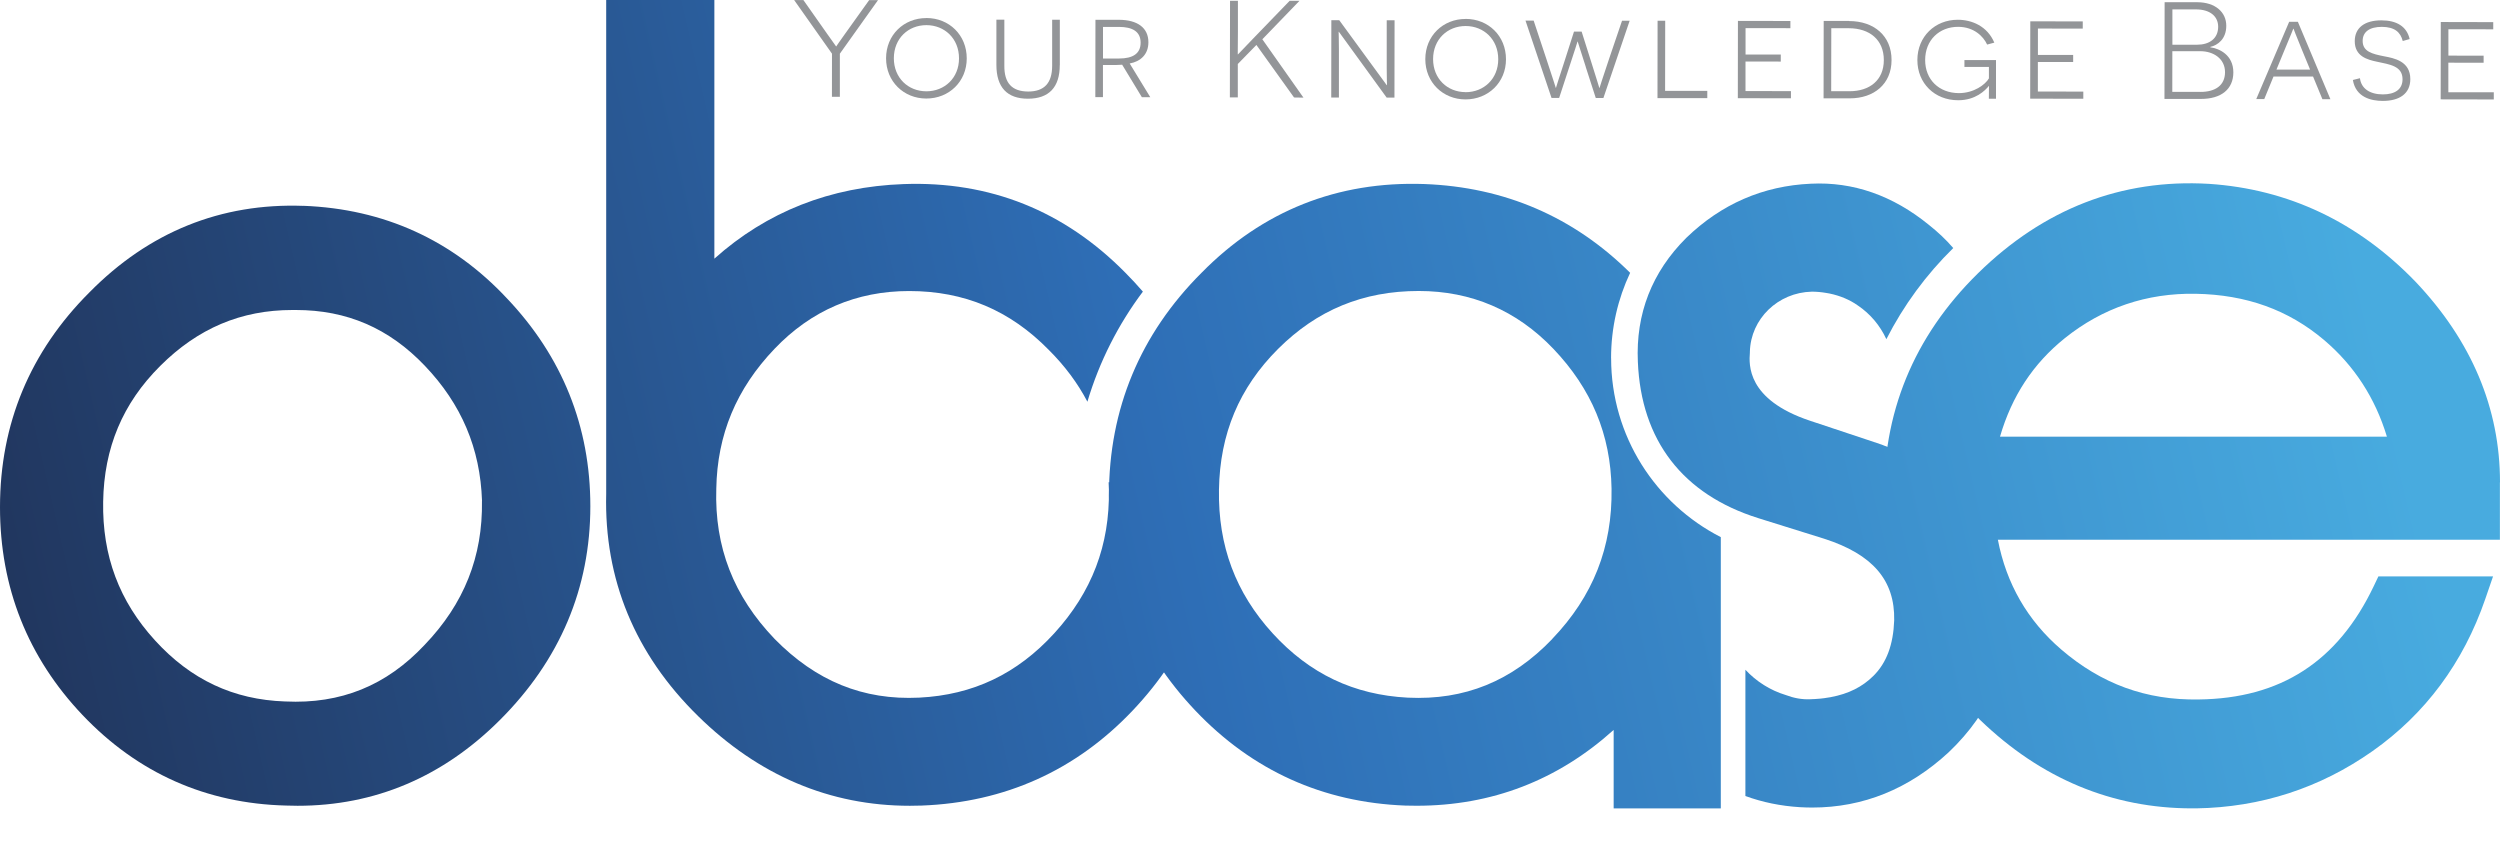 <svg width="145" height="49" viewBox="0 0 145 49" fill="none" xmlns="http://www.w3.org/2000/svg">
<path d="M48.709 5.613H48.252L48.255 3.113L46.061 0.004H46.597L47.957 1.937L48.493 2.691H48.503C48.503 2.691 48.703 2.388 49.017 1.956L50.411 0.007H50.925L48.712 3.113V5.613H48.709Z" fill="#939598"/>
<path d="M53.733 1.045C55.049 1.045 56.074 2.033 56.071 3.388C56.071 4.733 55.04 5.718 53.723 5.715C52.417 5.715 51.392 4.727 51.392 3.382C51.392 2.027 52.423 1.045 53.73 1.048L53.733 1.045ZM53.727 5.296C54.786 5.296 55.623 4.523 55.623 3.385C55.623 2.24 54.792 1.461 53.733 1.458C52.674 1.458 51.846 2.231 51.843 3.379C51.843 4.514 52.667 5.293 53.727 5.296Z" fill="#939598"/>
<path d="M61.467 3.773C61.467 5.071 60.831 5.725 59.618 5.725C58.415 5.725 57.791 5.065 57.791 3.766V1.139H58.252V3.816C58.246 4.802 58.678 5.305 59.634 5.309C60.58 5.309 61.022 4.805 61.025 3.823V1.145H61.47V3.773H61.467Z" fill="#939598"/>
<path d="M65.077 3.754C64.877 3.77 64.667 3.77 64.557 3.77H63.971V5.634H63.529L63.536 1.148H64.899C65.974 1.152 66.607 1.611 66.607 2.45C66.607 3.147 66.165 3.563 65.522 3.682L66.716 5.637H66.228L65.084 3.751L65.077 3.754ZM64.902 3.394C65.72 3.394 66.156 3.1 66.156 2.475C66.156 1.827 65.676 1.561 64.905 1.561H63.974V3.394H64.905H64.902Z" fill="#939598"/>
<path d="M71.793 3.711V5.651H71.332L71.342 0.045H71.799V1.847C71.799 2.638 71.79 3.145 71.79 3.151H71.806L72.802 2.113L74.799 0.048H75.369L73.216 2.278L75.601 5.663L75.055 5.654L72.871 2.607L71.793 3.711Z" fill="#939598"/>
<path d="M80.427 5.662L77.657 1.846H77.641C77.641 1.846 77.657 2.334 77.657 2.878V5.656H77.212L77.218 1.17H77.675L80.43 4.939H80.446C80.446 4.939 80.43 4.467 80.43 3.954V1.176H80.885L80.878 5.662H80.43H80.427Z" fill="#939598"/>
<path d="M85.009 1.096C86.325 1.096 87.35 2.084 87.347 3.439C87.347 4.784 86.316 5.766 84.999 5.766C83.692 5.766 82.668 4.778 82.668 3.432C82.668 2.078 83.699 1.096 85.006 1.099L85.009 1.096ZM85.002 5.347C86.062 5.347 86.898 4.574 86.898 3.436C86.898 2.291 86.068 1.512 85.009 1.509C83.95 1.509 83.122 2.281 83.119 3.426C83.119 4.565 83.943 5.341 85.002 5.344V5.347Z" fill="#939598"/>
<path d="M91.975 3.88C91.681 2.976 91.512 2.413 91.505 2.407H91.496C91.496 2.407 91.32 2.983 91.02 3.88L90.43 5.682H89.989L88.478 1.193H88.951L89.678 3.383C90.039 4.456 90.23 5.091 90.236 5.097H90.246C90.246 5.097 90.44 4.456 90.728 3.593L91.292 1.832H91.734L92.292 3.596C92.571 4.462 92.756 5.094 92.762 5.104H92.771C92.771 5.104 92.972 4.462 93.335 3.389L94.078 1.203H94.52L92.997 5.685H92.555L91.972 3.88H91.975Z" fill="#939598"/>
<path d="M96.14 1.201H96.582L96.576 5.271H99.023V5.69H96.134L96.14 1.201Z" fill="#939598"/>
<path d="M100.803 1.212L103.843 1.218V1.634L101.242 1.631V3.161H103.285V3.571L101.239 3.568V5.282L103.875 5.285V5.701L100.794 5.695L100.8 1.209L100.803 1.212Z" fill="#939598"/>
<path d="M107.243 1.221C108.694 1.221 109.713 2.081 109.71 3.483C109.71 4.875 108.688 5.707 107.284 5.704H105.767L105.774 1.215H107.243V1.221ZM107.278 5.291C108.419 5.291 109.262 4.668 109.262 3.483C109.262 2.307 108.437 1.64 107.234 1.637H106.215L106.209 5.288H107.275L107.278 5.291Z" fill="#939598"/>
<path d="M115.354 5.72C115.354 5.144 115.363 5.007 115.363 4.985H115.354C115.138 5.248 114.583 5.817 113.571 5.814C112.207 5.814 111.205 4.825 111.208 3.48C111.208 2.126 112.229 1.143 113.555 1.146C114.357 1.146 115.263 1.509 115.67 2.473L115.254 2.585C115.037 2.113 114.492 1.559 113.571 1.556C112.48 1.556 111.659 2.323 111.659 3.483C111.659 4.622 112.468 5.398 113.615 5.401C114.489 5.401 115.147 4.907 115.357 4.547V3.884H113.937V3.483H115.768V5.726H115.354V5.72Z" fill="#939598"/>
<path d="M117.761 1.236L120.8 1.243V1.659L118.199 1.656V3.185L120.243 3.188V3.595H118.196V5.309L120.832 5.312V5.728L117.751 5.722L117.757 1.236H117.761Z" fill="#939598"/>
<path d="M128.196 2.744C128.717 2.81 129.534 3.185 129.534 4.196C129.534 5.172 128.832 5.741 127.648 5.738H125.539L125.548 0.129H127.45C128.485 0.135 129.127 0.704 129.124 1.496C129.124 2.265 128.626 2.625 128.199 2.719V2.744H128.196ZM127.629 5.331C128.472 5.331 129.049 4.965 129.052 4.189C129.052 3.404 128.381 2.969 127.617 2.969H125.996L125.993 5.328H127.629V5.331ZM127.432 2.594C128.137 2.594 128.651 2.244 128.654 1.555C128.654 0.939 128.174 0.545 127.363 0.545H125.999V2.594H127.435H127.432Z" fill="#939598"/>
<path d="M131.866 4.433L131.327 5.746H130.863L132.772 1.264H133.276L135.163 5.753H134.699L134.157 4.439H131.869L131.866 4.433ZM133.521 2.909C133.176 2.083 133.032 1.673 133.026 1.667H133.01C133.01 1.667 132.831 2.124 132.477 2.962L132.035 4.035H133.985L133.521 2.909Z" fill="#939598"/>
<path d="M136.877 4.536C136.949 5.137 137.454 5.475 138.206 5.475C138.889 5.475 139.347 5.196 139.347 4.596C139.347 3.82 138.594 3.739 137.849 3.576C137.313 3.463 136.573 3.269 136.576 2.387C136.576 1.611 137.147 1.18 138.118 1.18C139.002 1.18 139.594 1.533 139.76 2.265L139.359 2.378C139.231 1.874 138.895 1.561 138.149 1.558C137.435 1.558 137.034 1.846 137.034 2.375C137.034 2.991 137.585 3.129 138.284 3.266C138.845 3.373 139.801 3.541 139.798 4.589C139.798 5.437 139.162 5.853 138.206 5.853C137.523 5.853 136.633 5.644 136.467 4.639L136.877 4.536Z" fill="#939598"/>
<path d="M141.568 1.277L144.608 1.284V1.7L142.007 1.697V3.226L144.05 3.229V3.639L142.004 3.636V5.35L144.64 5.353V5.769L141.559 5.763L141.565 1.277H141.568Z" fill="#939598"/>
<path d="M17.597 11.94C12.817 11.768 8.637 13.454 5.19 16.954C1.746 20.392 0 24.584 0 29.414C0 34.072 1.611 38.126 4.785 41.47C7.985 44.839 11.962 46.606 16.587 46.722C16.813 46.731 17.036 46.735 17.258 46.735C21.743 46.735 25.688 45.064 28.994 41.761C32.476 38.285 34.24 34.112 34.24 29.358C34.24 24.74 32.611 20.683 29.405 17.308C26.243 13.923 22.269 12.115 17.597 11.937V11.94ZM27.954 29.045C28.004 32.282 26.92 35.016 24.626 37.406C22.413 39.765 19.768 40.841 16.544 40.685H16.531C13.538 40.581 11.069 39.424 8.988 37.14C6.913 34.866 5.929 32.239 5.983 29.101C6.033 25.97 7.114 23.395 9.289 21.227C11.476 19.044 13.98 17.98 16.957 17.98C17.026 17.98 17.095 17.98 17.164 17.98C20.116 17.98 22.561 19.034 24.635 21.209C26.769 23.442 27.854 26.01 27.957 29.045H27.954Z" fill="url(#paint0_linear_1055_1449)"/>
<path d="M64.316 28.401C64.369 31.613 63.332 34.338 61.145 36.734C58.998 39.084 56.438 40.307 53.313 40.463C50.069 40.623 47.327 39.503 44.93 37.06C42.545 34.573 41.439 31.729 41.545 28.345C41.599 25.21 42.705 22.551 44.93 20.224C47.052 18.003 49.675 16.88 52.73 16.88C55.93 16.88 58.578 17.997 60.834 20.299C61.771 21.234 62.511 22.232 63.069 23.299C63.764 20.968 64.861 18.813 66.287 16.914C65.964 16.542 65.629 16.176 65.275 15.822C61.731 12.225 57.409 10.495 52.41 10.677C48.158 10.83 44.476 12.281 41.433 15.003V0H35.159V28.442V28.645C35.036 33.606 36.829 37.942 40.486 41.53C44.005 44.986 48.136 46.735 52.771 46.735C52.996 46.735 53.225 46.732 53.454 46.723C58.277 46.541 62.392 44.689 65.686 41.22C68.932 37.801 70.615 33.719 70.697 29.08L64.3 27.969C64.307 28.113 64.316 28.254 64.316 28.398V28.401Z" fill="url(#paint1_linear_1055_1449)"/>
<path d="M93.442 20.778C93.442 19.005 93.84 17.325 94.548 15.823C91.286 12.586 87.275 10.849 82.611 10.674C77.585 10.499 73.232 12.223 69.697 15.814C66.127 19.377 64.319 23.722 64.319 28.727C64.319 33.513 66.008 37.718 69.336 41.221C72.633 44.69 76.729 46.542 81.514 46.724C81.734 46.73 81.95 46.733 82.166 46.733C86.516 46.733 90.349 45.256 93.592 42.335V46.886H99.807V31.154C96.031 29.224 93.445 25.302 93.445 20.775L93.442 20.778ZM90.032 37.06C87.688 39.507 84.946 40.623 81.652 40.464C78.522 40.301 75.958 39.081 73.815 36.735C71.665 34.38 70.646 31.655 70.7 28.402C70.753 25.158 71.875 22.489 74.125 20.24C76.391 17.979 79.061 16.877 82.285 16.877C85.341 16.877 87.964 18.004 90.086 20.221C92.311 22.552 93.417 25.208 93.47 28.342C93.523 31.736 92.398 34.586 90.029 37.057L90.032 37.06Z" fill="url(#paint2_linear_1055_1449)"/>
<path d="M108.763 25.661L104.99 24.406C101.292 23.177 101.443 21.128 101.493 20.452V20.402C101.54 18.494 103.122 16.964 105.078 16.917C105.091 16.917 105.106 16.917 105.119 16.917C105.119 16.917 105.138 16.917 105.147 16.917C105.269 16.917 105.388 16.927 105.51 16.936C105.576 16.942 105.642 16.949 105.708 16.958C105.783 16.967 105.855 16.98 105.93 16.992C105.99 17.002 106.053 17.011 106.112 17.024C106.72 17.149 107.291 17.387 107.754 17.718C108.472 18.2 109.045 18.879 109.409 19.673C110.409 17.706 111.725 15.922 113.289 14.387C112.878 13.911 112.408 13.464 111.882 13.048C109.785 11.337 107.479 10.533 105.034 10.655C102.264 10.777 99.835 11.831 97.801 13.799C95.811 15.782 94.868 18.203 94.996 20.987C95.184 25.542 97.597 28.679 101.982 30.053L105.805 31.247C108.619 32.152 109.91 33.659 109.863 35.977C109.813 37.388 109.422 38.439 108.666 39.193C108.021 39.837 107.218 40.241 106.194 40.432C106.194 40.432 106.165 40.438 106.15 40.441C106.109 40.447 106.065 40.454 106.021 40.46C105.877 40.485 105.733 40.507 105.583 40.52C105.388 40.538 105.188 40.551 104.978 40.557C104.505 40.576 104.038 40.488 103.577 40.313C102.668 40.038 101.863 39.522 101.233 38.846V46.169C102.226 46.532 103.282 46.748 104.389 46.816C104.63 46.829 104.868 46.838 105.106 46.838C108.058 46.838 110.713 45.766 113.019 43.635C115.523 41.258 116.667 38.417 116.413 35.205C116.1 30.497 113.527 27.284 108.76 25.657L108.763 25.661Z" fill="url(#paint3_linear_1055_1449)"/>
<path d="M145 27.975C145 23.68 143.352 19.763 140.089 16.328C136.745 12.872 132.718 10.967 128.112 10.663C123.038 10.366 118.532 12.112 114.721 15.853C110.988 19.519 109.158 23.989 109.28 29.126C109.34 33.94 111.211 38.185 114.843 41.754C118.372 45.161 122.508 46.885 127.143 46.885C127.222 46.885 127.303 46.885 127.385 46.885C131.123 46.825 134.561 45.708 137.604 43.566C140.672 41.404 142.872 38.438 144.144 34.747L144.596 33.433H137.946L137.676 34C135.595 38.367 132.277 40.516 127.519 40.569C124.483 40.622 121.882 39.671 119.55 37.669C117.598 35.992 116.366 33.856 115.877 31.306H144.994V27.975H145ZM138.444 25.328H115.999C116.689 22.963 117.927 21.086 119.757 19.616C121.951 17.855 124.511 16.988 127.35 17.039C130.287 17.092 132.718 17.968 134.787 19.713C136.532 21.19 137.761 23.073 138.441 25.328H138.444Z" fill="url(#paint4_linear_1055_1449)"/>
<defs>
<linearGradient id="paint0_linear_1055_1449" x1="-0.32" y1="33.361" x2="145.584" y2="-0.511" gradientUnits="userSpaceOnUse">
<stop stop-color="#21365E"/>
<stop offset="0.45" stop-color="#2E6EB6"/>
<stop offset="0.92" stop-color="#48ABDF"/>
</linearGradient>
<linearGradient id="paint1_linear_1055_1449" x1="-0.21" y1="33.838" x2="145.697" y2="-0.038" gradientUnits="userSpaceOnUse">
<stop stop-color="#21365E"/>
<stop offset="0.45" stop-color="#2E6EB6"/>
<stop offset="0.92" stop-color="#48ABDF"/>
</linearGradient>
<linearGradient id="paint2_linear_1055_1449" x1="3.262" y1="48.797" x2="149.169" y2="14.925" gradientUnits="userSpaceOnUse">
<stop stop-color="#21365E"/>
<stop offset="0.45" stop-color="#2E6EB6"/>
<stop offset="0.92" stop-color="#48ABDF"/>
</linearGradient>
<linearGradient id="paint3_linear_1055_1449" x1="4.046" y1="52.172" x2="149.953" y2="18.3" gradientUnits="userSpaceOnUse">
<stop stop-color="#21365E"/>
<stop offset="0.45" stop-color="#2E6EB6"/>
<stop offset="0.92" stop-color="#48ABDF"/>
</linearGradient>
<linearGradient id="paint4_linear_1055_1449" x1="5.161" y1="56.973" x2="151.068" y2="23.101" gradientUnits="userSpaceOnUse">
<stop stop-color="#21365E"/>
<stop offset="0.45" stop-color="#2E6EB6"/>
<stop offset="0.92" stop-color="#48ABDF"/>
</linearGradient>
</defs>
</svg>
